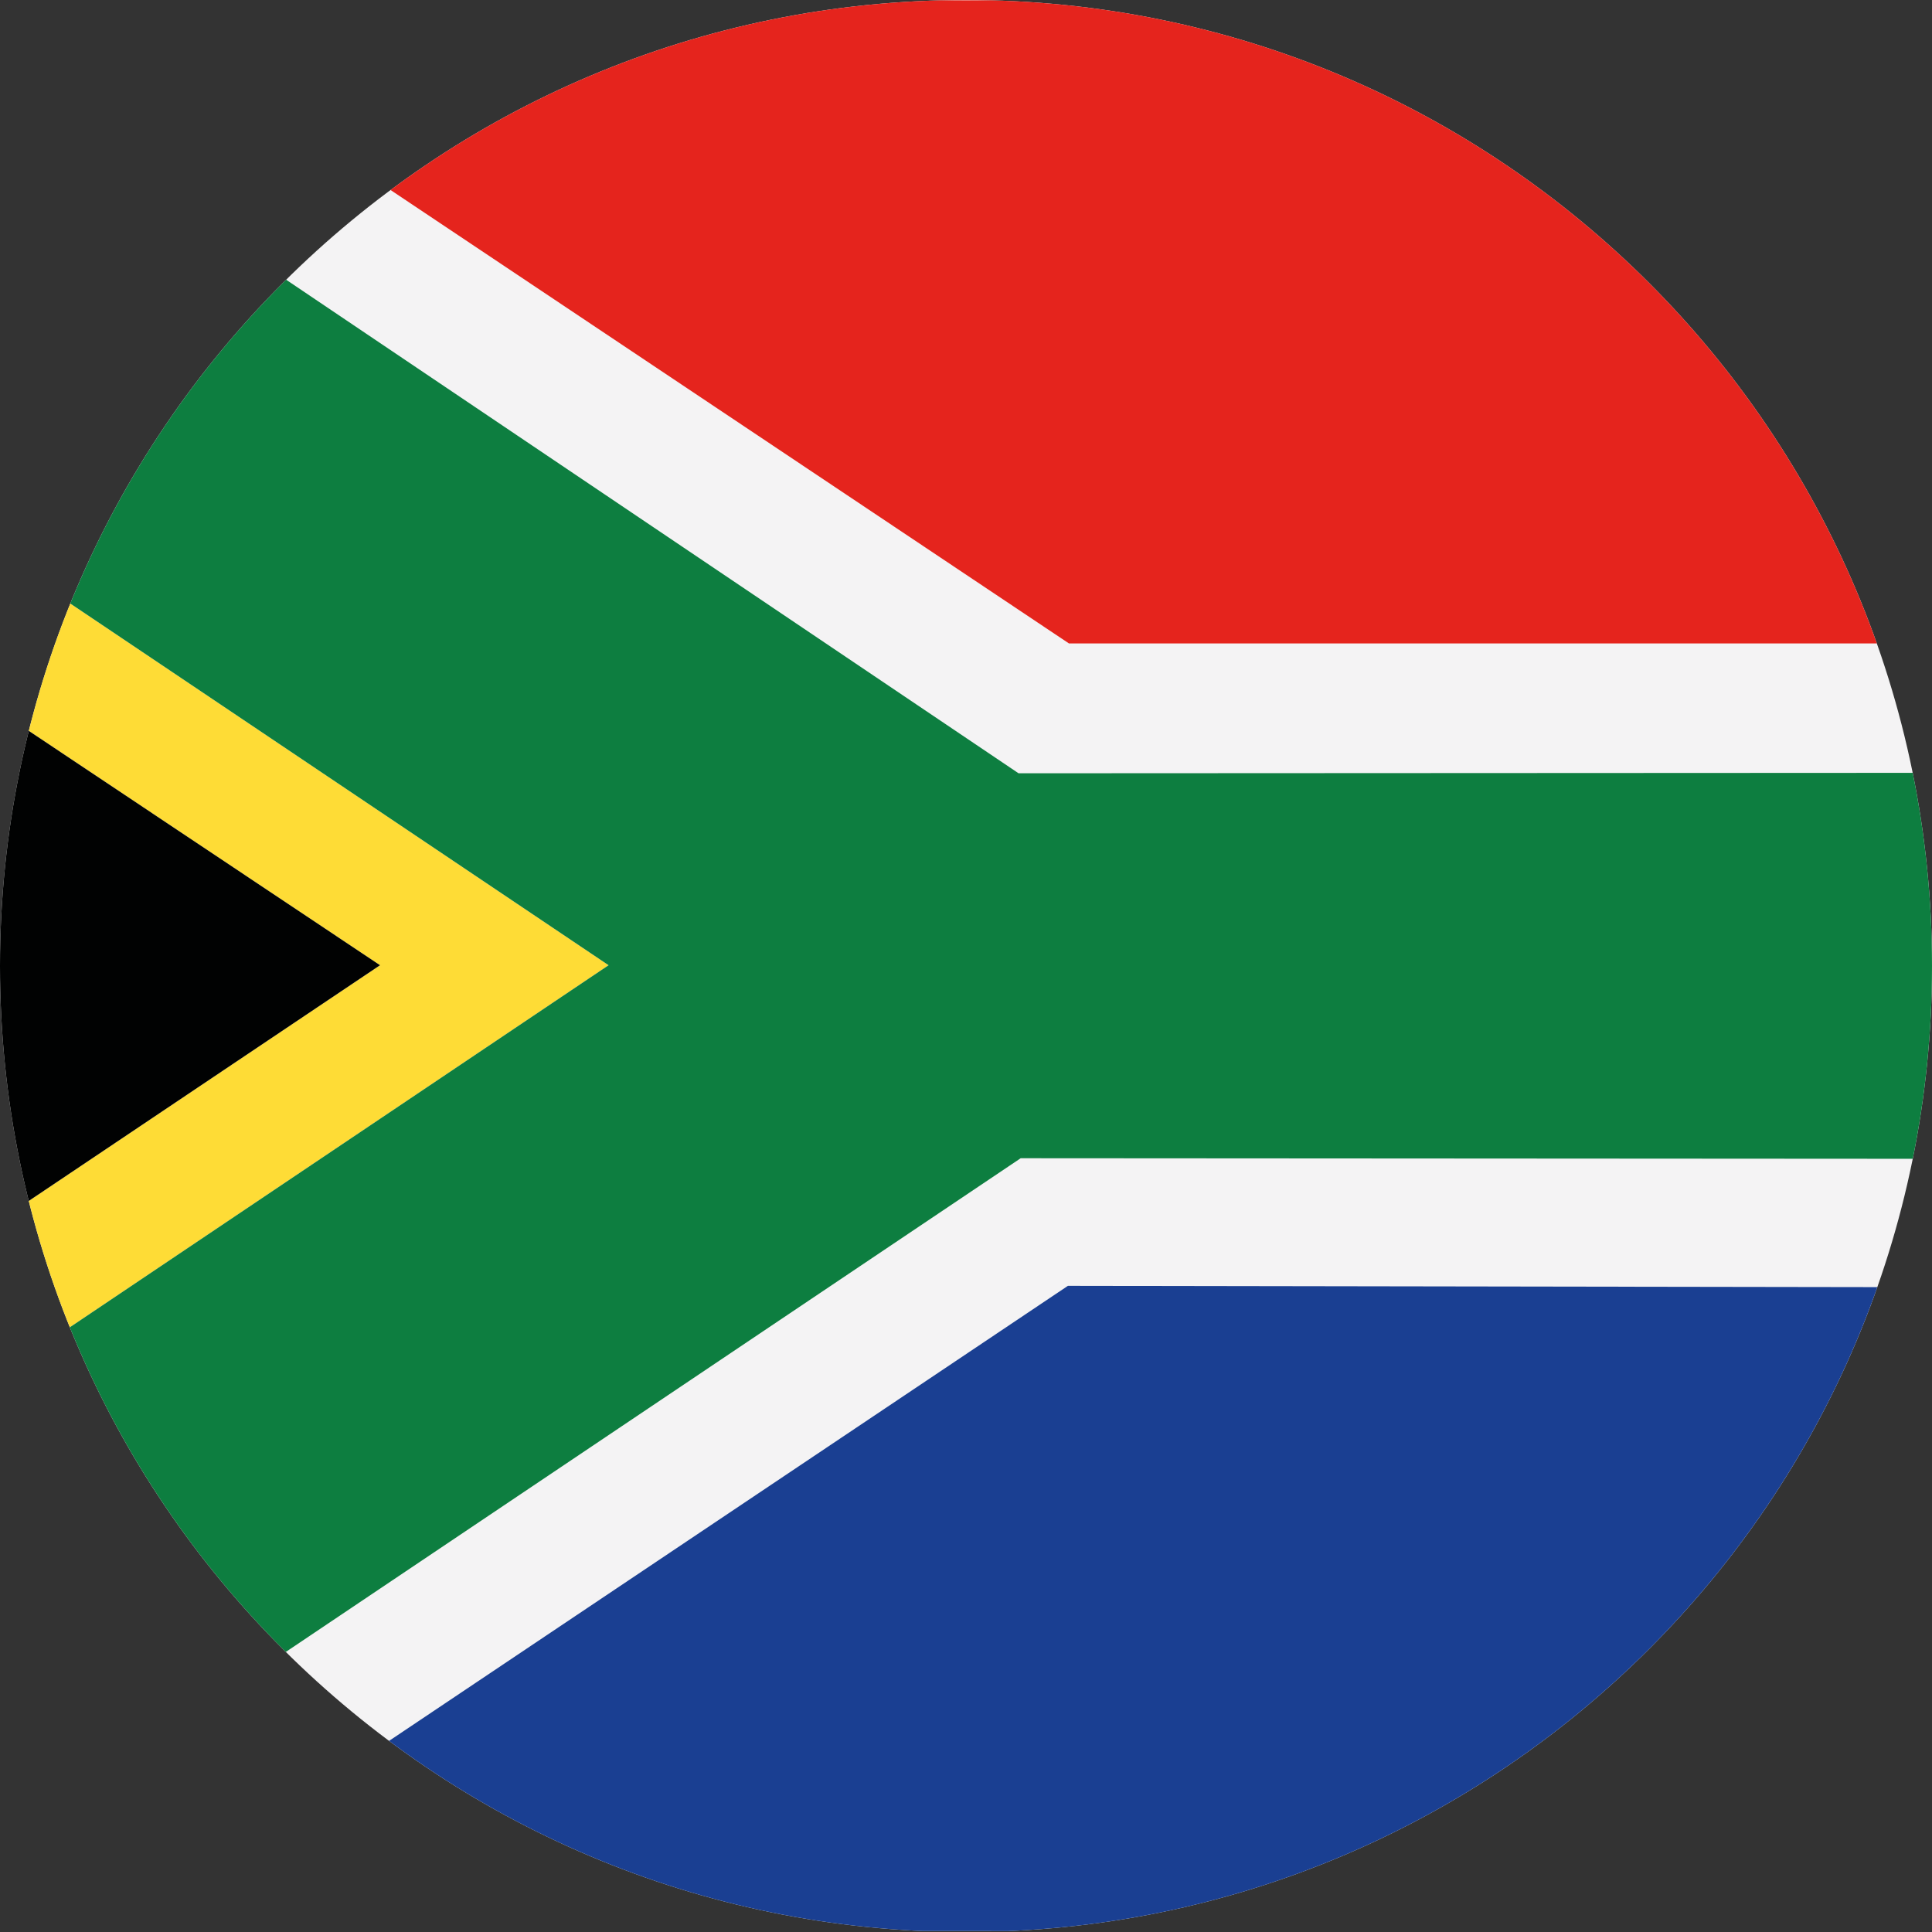 <?xml version="1.0" encoding="utf-8"?>
<!-- Generator: Adobe Illustrator 27.0.0, SVG Export Plug-In . SVG Version: 6.00 Build 0)  -->
<svg version="1.1" id="Ebene_1" xmlns="http://www.w3.org/2000/svg" xmlns:xlink="http://www.w3.org/1999/xlink" x="0px" y="0px"
	 viewBox="0 0 200 200" style="enable-background:new 0 0 200 200;" xml:space="preserve">
<rect x="0" y="0" width="200" height="200" fill="#333333" stroke="none"/>
<style type="text/css">
	.st0{clip-path:url(#SVGID_00000018936510239584907010000014267537584827877800_);}
	.st1{fill:#F4F3F4;}
	.st2{fill:#E5241D;}
	.st3{fill:#FEDC36;}
	.st4{fill:#0D7E40;}
	.st5{fill:#1A3F92;}
	.st6{fill:#010202;}
</style>
<g>
	<defs>
		<path id="SVGID_1_" d="M200,100c0,55.22-44.77,100-100,100C44.77,200,0,155.23,0,100C0,44.77,44.77,0,100,0
			C155.23,0,200,44.77,200,100z"/>
	</defs>
	<clipPath id="SVGID_00000034067715527944735300000008308193612270578338_">
		<use xlink:href="#SVGID_1_"  style="overflow:visible;"/>
	</clipPath>
	<g style="clip-path:url(#SVGID_00000034067715527944735300000008308193612270578338_);">
		<polygon class="st1" points="-50,0 249.94,0 249.94,199.9 -50,199.9 -50,0 		"/>
		<polygon class="st2" points="110.66,66.61 11,0 249.91,0.09 249.99,66.61 110.66,66.61 		"/>
		<polygon class="st3" points="-50,175.86 -50,159.87 39.34,99.92 -50,40.3 -50,23.99 63,99.92 -50,175.86 		"/>
		<polygon class="st4" points="-50,23.99 -50,0 -13.29,0.04 105.44,80.05 249.99,79.98 249.91,119.99 105.66,119.9 -13.33,199.84 
			-50,199.84 -50,175.86 63,99.92 -50,23.99 		"/>
		<polygon class="st5" points="11,199.84 110.55,133.11 249.88,133.33 249.99,200 11,199.84 		"/>
		<polygon class="st6" points="-50,40.31 39.34,99.92 -50,159.87 -50,40.31 		"/>
	</g>
</g>
</svg>
